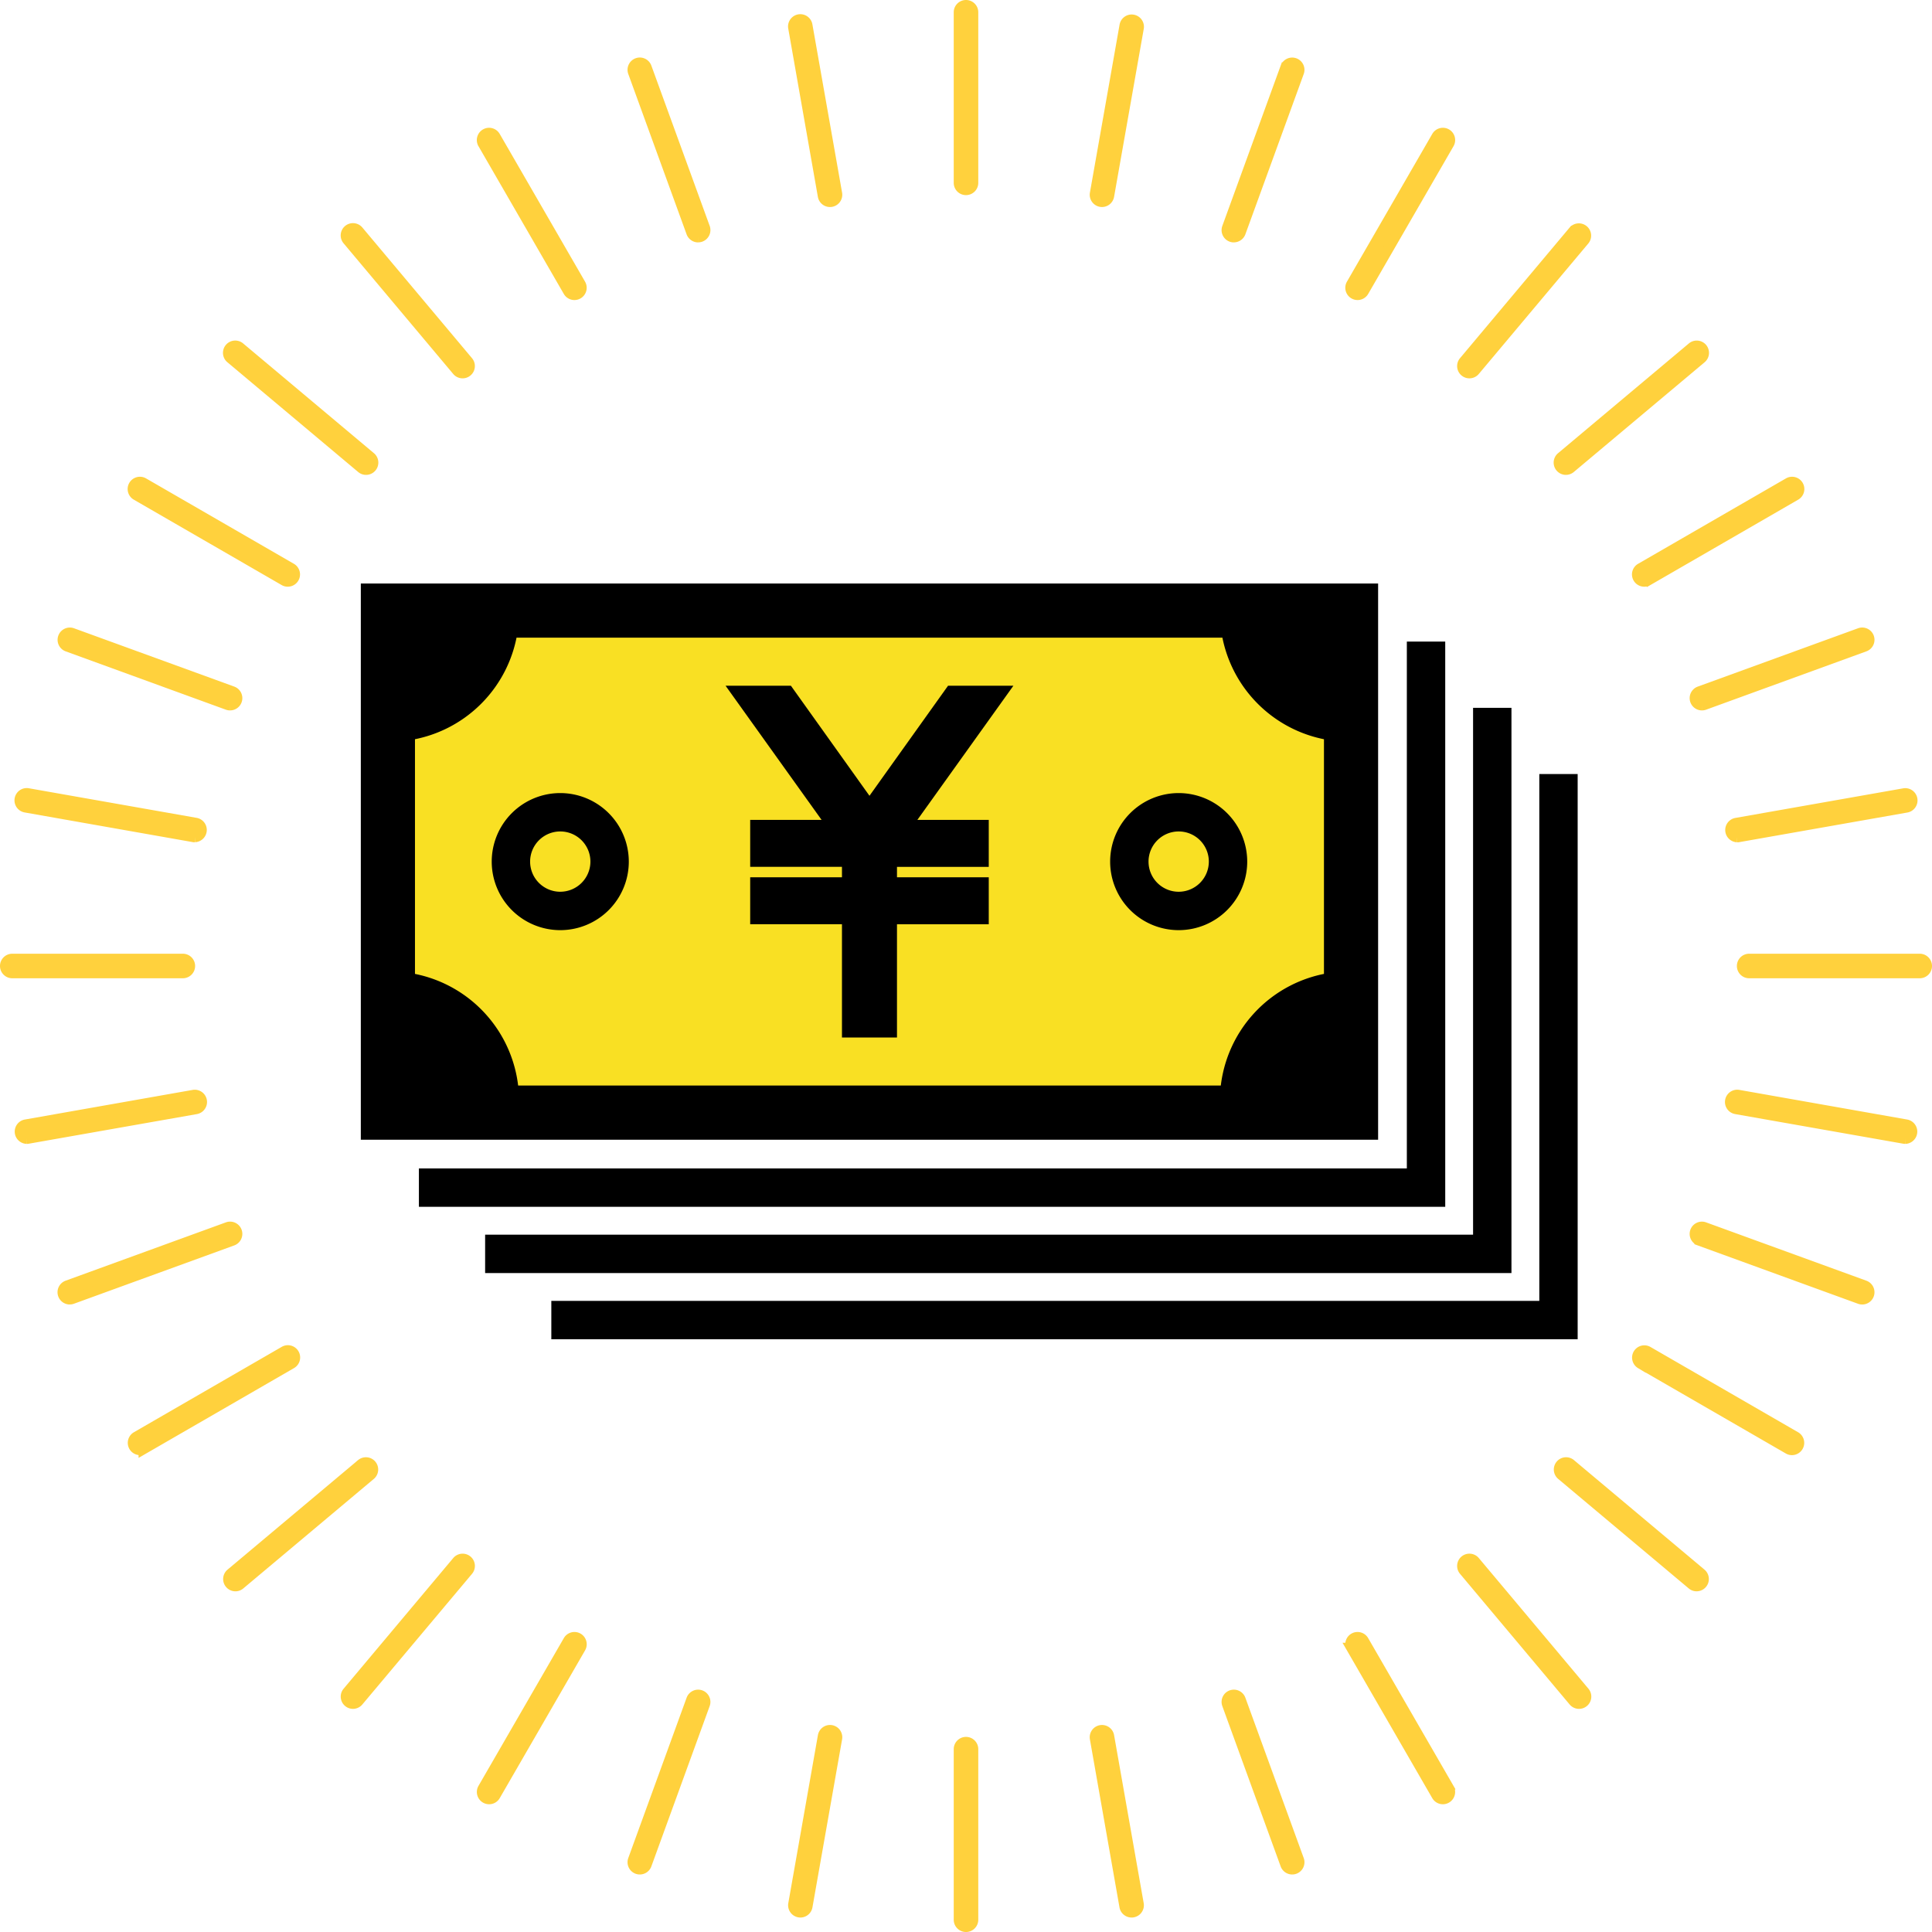 <svg xmlns="http://www.w3.org/2000/svg" width="190.195" height="190.196" viewBox="0 0 190.195 190.196">
  <g id="sales" transform="translate(589.069 -1345.5)">
    <g id="グループ_943" data-name="グループ 943" transform="translate(-599.373 1335.196)">
      <g id="グループ_944" data-name="グループ 944" transform="translate(10.804 10.804)">
        <path id="パス_1249" data-name="パス 1249" d="M67.021,18.209a.707.707,0,0,1-.708-.708V.708a.708.708,0,0,1,1.416,0V17.5a.708.708,0,0,1-.708.708" transform="translate(27.577)" fill="#ffd13d" stroke="#ffd13d" stroke-width="1"/>
        <path id="パス_1250" data-name="パス 1250" d="M58.42,18.961a.709.709,0,0,1-.7-.585L54.809,1.839A.707.707,0,1,1,56.2,1.593L59.118,18.13a.708.708,0,0,1-.573.82.741.741,0,0,1-.125.011" transform="translate(22.788 0.419)" fill="#ffd13d" stroke="#ffd13d" stroke-width="1"/>
        <path id="パス_1251" data-name="パス 1251" d="M50.082,21.2a.71.71,0,0,1-.665-.466L43.676,4.95a.708.708,0,1,1,1.331-.484l5.743,15.78a.711.711,0,0,1-.423.908.742.742,0,0,1-.244.042" transform="translate(18.145 1.663)" fill="#ffd13d" stroke="#ffd13d" stroke-width="1"/>
        <path id="パス_1252" data-name="パス 1252" d="M42.261,24.843a.705.705,0,0,1-.613-.354l-8.4-14.542a.707.707,0,1,1,1.225-.708l8.4,14.542a.708.708,0,0,1-.259.967.7.7,0,0,1-.354.095" transform="translate(13.788 3.695)" fill="#ffd13d" stroke="#ffd13d" stroke-width="1"/>
        <path id="パス_1253" data-name="パス 1253" d="M35.19,29.794a.705.705,0,0,1-.542-.253L23.854,16.678a.708.708,0,0,1,1.085-.91L35.733,28.632a.708.708,0,0,1-.542,1.162" transform="translate(9.851 6.452)" fill="#ffd13d" stroke="#ffd13d" stroke-width="1"/>
        <path id="パス_1254" data-name="パス 1254" d="M29.086,35.9a.709.709,0,0,1-.454-.166L15.767,24.938a.708.708,0,1,1,.909-1.085L29.541,34.648a.708.708,0,0,1-.454,1.25" transform="translate(6.452 9.851)" fill="#ffd13d" stroke="#ffd13d" stroke-width="1"/>
        <path id="パス_1255" data-name="パス 1255" d="M24.134,42.968a.7.7,0,0,1-.354-.095l-14.542-8.4a.708.708,0,1,1,.708-1.226l14.542,8.4a.708.708,0,0,1-.354,1.321" transform="translate(3.694 13.789)" fill="#ffd13d" stroke="#ffd13d" stroke-width="1"/>
        <path id="パス_1256" data-name="パス 1256" d="M20.486,50.792a.763.763,0,0,1-.242-.041L4.466,45.006a.708.708,0,0,1,.483-1.331l15.78,5.743a.708.708,0,0,1-.242,1.373" transform="translate(1.663 18.144)" fill="#ffd13d" stroke="#ffd13d" stroke-width="1"/>
        <path id="パス_1257" data-name="パス 1257" d="M18.255,59.13a.74.74,0,0,1-.125-.011L1.592,56.2a.708.708,0,0,1,.246-1.395l16.539,2.917a.708.708,0,0,1-.122,1.4" transform="translate(0.419 22.788)" fill="#ffd13d" stroke="#ffd13d" stroke-width="1"/>
        <path id="パス_1258" data-name="パス 1258" d="M17.5,67.729H.708a.708.708,0,1,1,0-1.416H17.5a.708.708,0,1,1,0,1.416" transform="translate(0 27.576)" fill="#ffd13d" stroke="#ffd13d" stroke-width="1"/>
        <path id="パス_1259" data-name="パス 1259" d="M1.713,80.1a.708.708,0,0,1-.122-1.4L18.13,75.781a.708.708,0,0,1,.246,1.395L1.838,80.09a.619.619,0,0,1-.125.011" transform="translate(0.419 31.508)" fill="#ffd13d" stroke="#ffd13d" stroke-width="1"/>
        <path id="パス_1260" data-name="パス 1260" d="M4.707,92.1a.708.708,0,0,1-.242-1.373l15.78-5.743a.707.707,0,1,1,.483,1.329L4.949,92.054a.727.727,0,0,1-.242.042" transform="translate(1.663 35.321)" fill="#ffd13d" stroke="#ffd13d" stroke-width="1"/>
        <path id="パス_1261" data-name="パス 1261" d="M9.592,103.352a.708.708,0,0,1-.354-1.321l14.542-8.4a.708.708,0,1,1,.708,1.226l-14.542,8.4a.7.7,0,0,1-.354.095" transform="translate(3.695 38.898)" fill="#ffd13d" stroke="#ffd13d" stroke-width="1"/>
        <path id="パス_1262" data-name="パス 1262" d="M16.222,113.525a.708.708,0,0,1-.454-1.25l12.864-10.794a.708.708,0,0,1,.909,1.085L16.676,113.36a.7.7,0,0,1-.454.166" transform="translate(6.452 42.131)" fill="#ffd13d" stroke="#ffd13d" stroke-width="1"/>
        <path id="パス_1263" data-name="パス 1263" d="M24.4,122.306a.708.708,0,0,1-.542-1.162l10.794-12.864a.707.707,0,0,1,1.083.91L24.937,122.052a.7.7,0,0,1-.541.253" transform="translate(9.85 44.923)" fill="#ffd13d" stroke="#ffd13d" stroke-width="1"/>
        <path id="パス_1264" data-name="パス 1264" d="M33.864,129.43a.7.7,0,0,1-.354-.095.708.708,0,0,1-.259-.967l8.4-14.542a.707.707,0,1,1,1.225.708l-8.4,14.542a.7.7,0,0,1-.613.354" transform="translate(13.788 47.188)" fill="#ffd13d" stroke="#ffd13d" stroke-width="1"/>
        <path id="パス_1265" data-name="パス 1265" d="M44.341,134.678a.727.727,0,0,1-.242-.042.708.708,0,0,1-.423-.908l5.743-15.78a.707.707,0,1,1,1.329.484l-5.741,15.78a.709.709,0,0,1-.665.466" transform="translate(18.145 48.855)" fill="#ffd13d" stroke="#ffd13d" stroke-width="1"/>
        <path id="パス_1266" data-name="パス 1266" d="M55.507,137.893a.619.619,0,0,1-.125-.011.708.708,0,0,1-.573-.82l2.915-16.539a.708.708,0,0,1,1.395.246L56.2,137.309a.707.707,0,0,1-.7.585" transform="translate(22.788 49.877)" fill="#ffd13d" stroke="#ffd13d" stroke-width="1"/>
        <path id="パス_1267" data-name="パス 1267" d="M67.021,138.975a.707.707,0,0,1-.708-.708V121.475a.708.708,0,1,1,1.416,0v16.792a.708.708,0,0,1-.708.708" transform="translate(27.577 50.221)" fill="#ffd13d" stroke="#ffd13d" stroke-width="1"/>
        <path id="パス_1268" data-name="パス 1268" d="M79.391,137.893a.707.707,0,0,1-.7-.585L75.779,120.77a.708.708,0,0,1,1.395-.246l2.915,16.539a.708.708,0,0,1-.573.82.619.619,0,0,1-.125.011" transform="translate(31.509 49.877)" fill="#ffd13d" stroke="#ffd13d" stroke-width="1"/>
        <path id="パス_1269" data-name="パス 1269" d="M91.388,134.678a.71.71,0,0,1-.665-.466l-5.743-15.78a.707.707,0,1,1,1.329-.484l5.744,15.78a.707.707,0,0,1-.423.908.727.727,0,0,1-.242.042" transform="translate(35.321 48.855)" fill="#ffd13d" stroke="#ffd13d" stroke-width="1"/>
        <path id="パス_1270" data-name="パス 1270" d="M102.644,129.43a.7.7,0,0,1-.613-.354l-8.4-14.542a.707.707,0,1,1,1.225-.708l8.4,14.542a.708.708,0,0,1-.259.967.7.7,0,0,1-.354.095" transform="translate(38.899 47.188)" fill="#ffd13d" stroke="#ffd13d" stroke-width="1"/>
        <path id="パス_1271" data-name="パス 1271" d="M112.816,122.306a.709.709,0,0,1-.542-.253L101.481,109.19a.708.708,0,0,1,1.085-.91l10.794,12.864a.709.709,0,0,1-.544,1.162" transform="translate(42.132 44.923)" fill="#ffd13d" stroke="#ffd13d" stroke-width="1"/>
        <path id="パス_1272" data-name="パス 1272" d="M121.6,113.525a.7.7,0,0,1-.454-.166L108.28,102.565a.708.708,0,0,1,.909-1.085l12.863,10.794a.708.708,0,0,1-.454,1.25" transform="translate(44.923 42.131)" fill="#ffd13d" stroke="#ffd13d" stroke-width="1"/>
        <path id="パス_1273" data-name="パス 1273" d="M128.721,103.351a.7.7,0,0,1-.354-.095l-14.542-8.4a.708.708,0,0,1,.708-1.226l14.542,8.4a.708.708,0,0,1-.354,1.321" transform="translate(47.187 38.899)" fill="#ffd13d" stroke="#ffd13d" stroke-width="1"/>
        <path id="パス_1274" data-name="パス 1274" d="M133.97,92.1a.727.727,0,0,1-.242-.042l-15.78-5.744a.707.707,0,1,1,.483-1.329l15.781,5.743a.708.708,0,0,1-.242,1.373" transform="translate(48.855 35.321)" fill="#ffd13d" stroke="#ffd13d" stroke-width="1"/>
        <path id="パス_1275" data-name="パス 1275" d="M137.186,80.1a.619.619,0,0,1-.125-.011l-16.539-2.915a.708.708,0,0,1,.246-1.395L137.308,78.7a.708.708,0,0,1-.122,1.4" transform="translate(49.877 31.508)" fill="#ffd13d" stroke="#ffd13d" stroke-width="1"/>
        <path id="パス_1276" data-name="パス 1276" d="M138.266,67.729H121.474a.708.708,0,1,1,0-1.416h16.792a.708.708,0,0,1,0,1.416" transform="translate(50.221 27.576)" fill="#ffd13d" stroke="#ffd13d" stroke-width="1"/>
        <path id="パス_1277" data-name="パス 1277" d="M120.645,59.13a.708.708,0,0,1-.122-1.4l16.539-2.917a.708.708,0,0,1,.245,1.395l-16.539,2.915a.738.738,0,0,1-.123.011" transform="translate(49.877 22.788)" fill="#ffd13d" stroke="#ffd13d" stroke-width="1"/>
        <path id="パス_1278" data-name="パス 1278" d="M118.189,50.792a.708.708,0,0,1-.241-1.373l15.78-5.743a.708.708,0,0,1,.484,1.331l-15.781,5.744a.762.762,0,0,1-.242.041" transform="translate(48.855 18.144)" fill="#ffd13d" stroke="#ffd13d" stroke-width="1"/>
        <path id="パス_1279" data-name="パス 1279" d="M114.179,42.969a.708.708,0,0,1-.354-1.321l14.542-8.4a.708.708,0,1,1,.708,1.226l-14.542,8.4a.7.7,0,0,1-.354.095" transform="translate(47.188 13.788)" fill="#ffd13d" stroke="#ffd13d" stroke-width="1"/>
        <path id="パス_1280" data-name="パス 1280" d="M108.734,35.9a.708.708,0,0,1-.455-1.25l12.863-10.794a.708.708,0,1,1,.909,1.085L109.188,35.733a.709.709,0,0,1-.454.166" transform="translate(44.923 9.85)" fill="#ffd13d" stroke="#ffd13d" stroke-width="1"/>
        <path id="パス_1281" data-name="パス 1281" d="M102.022,29.794a.708.708,0,0,1-.542-1.162l10.794-12.864a.709.709,0,0,1,1.086.91L102.565,29.541a.71.71,0,0,1-.544.253" transform="translate(42.132 6.452)" fill="#ffd13d" stroke="#ffd13d" stroke-width="1"/>
        <path id="パス_1282" data-name="パス 1282" d="M94.247,24.843a.7.7,0,0,1-.354-.095.708.708,0,0,1-.259-.967l8.4-14.542a.707.707,0,1,1,1.225.708l-8.4,14.542a.705.705,0,0,1-.613.354" transform="translate(38.899 3.695)" fill="#ffd13d" stroke="#ffd13d" stroke-width="1"/>
        <path id="パス_1283" data-name="パス 1283" d="M85.645,21.2a.727.727,0,0,1-.242-.042.708.708,0,0,1-.423-.908l5.744-15.78a.707.707,0,1,1,1.329.484L86.31,20.73a.709.709,0,0,1-.665.466" transform="translate(35.321 1.663)" fill="#ffd13d" stroke="#ffd13d" stroke-width="1"/>
        <path id="パス_1284" data-name="パス 1284" d="M76.478,18.961a.741.741,0,0,1-.125-.011.708.708,0,0,1-.573-.82L78.7,1.593a.708.708,0,0,1,1.395.246L77.173,18.376a.709.709,0,0,1-.7.585" transform="translate(31.509 0.419)" fill="#ffd13d" stroke="#ffd13d" stroke-width="1"/>
      </g>
    </g>
    <rect id="長方形_389" data-name="長方形 389" width="94" height="48" transform="translate(-549 1405)" fill="#f9e023"/>
    <g id="グループ_502" data-name="グループ 502" transform="translate(-552.548 1403.945)">
      <path id="パス_672" data-name="パス 672" d="M98.147,0H0V52.754H98.147ZM94.816,38.28A11.752,11.752,0,0,0,84.582,49.422H13.566A11.751,11.751,0,0,0,3.331,38.28v-24.8A11.755,11.755,0,0,0,13.48,3.332H84.667A11.755,11.755,0,0,0,94.816,13.481Z" transform="translate(0 -0.001)" stroke="#000" stroke-linecap="round" stroke-width="2"/>
      <path id="パス_673" data-name="パス 673" d="M31.1,40.587a5.747,5.747,0,1,0,5.747,5.747A5.753,5.753,0,0,0,31.1,40.587m0,9.714a3.968,3.968,0,1,1,3.968-3.968A3.972,3.972,0,0,1,31.1,50.3" transform="translate(-12.466 -19.958)" stroke="#000" stroke-linecap="round" stroke-width="2"/>
      <path id="パス_674" data-name="パス 674" d="M150.879,40.587a5.747,5.747,0,1,0,5.746,5.747,5.753,5.753,0,0,0-5.746-5.747m0,9.714a3.968,3.968,0,1,1,3.967-3.968,3.972,3.972,0,0,1-3.967,3.968" transform="translate(-71.364 -19.958)" stroke="#000" stroke-linecap="round" stroke-width="2"/>
      <path id="パス_675" data-name="パス 675" d="M110.285,11.249h-1.779V63.112H11.249v1.779h99.037Z" transform="translate(-5.531 -5.532)" stroke="#000" stroke-linecap="round" stroke-width="2"/>
      <path id="パス_676" data-name="パス 676" d="M123.113,24.077h-1.779V75.94H24.076v1.779h99.037Z" transform="translate(-11.839 -11.839)" stroke="#000" stroke-linecap="round" stroke-width="2"/>
      <path id="パス_677" data-name="パス 677" d="M134.162,36.9V88.767H36.9v1.779h99.037V36.9Z" transform="translate(-18.146 -18.147)" stroke="#000" stroke-linecap="round" stroke-width="2"/>
      <path id="パス_678" data-name="パス 678" d="M92.974,19.79,84.723,31.348,76.472,19.79H72.5L81.954,33H73.98v2.622h9.035V38.65H73.98v2.622h9.035V52.425h3.416V41.273h9.035V38.65H86.431V35.627h9.035V33H87.492L96.947,19.79Z" transform="translate(-35.649 -9.731)" stroke="#000" stroke-linecap="round" stroke-width="2"/>
    </g>
  </g>
</svg>
